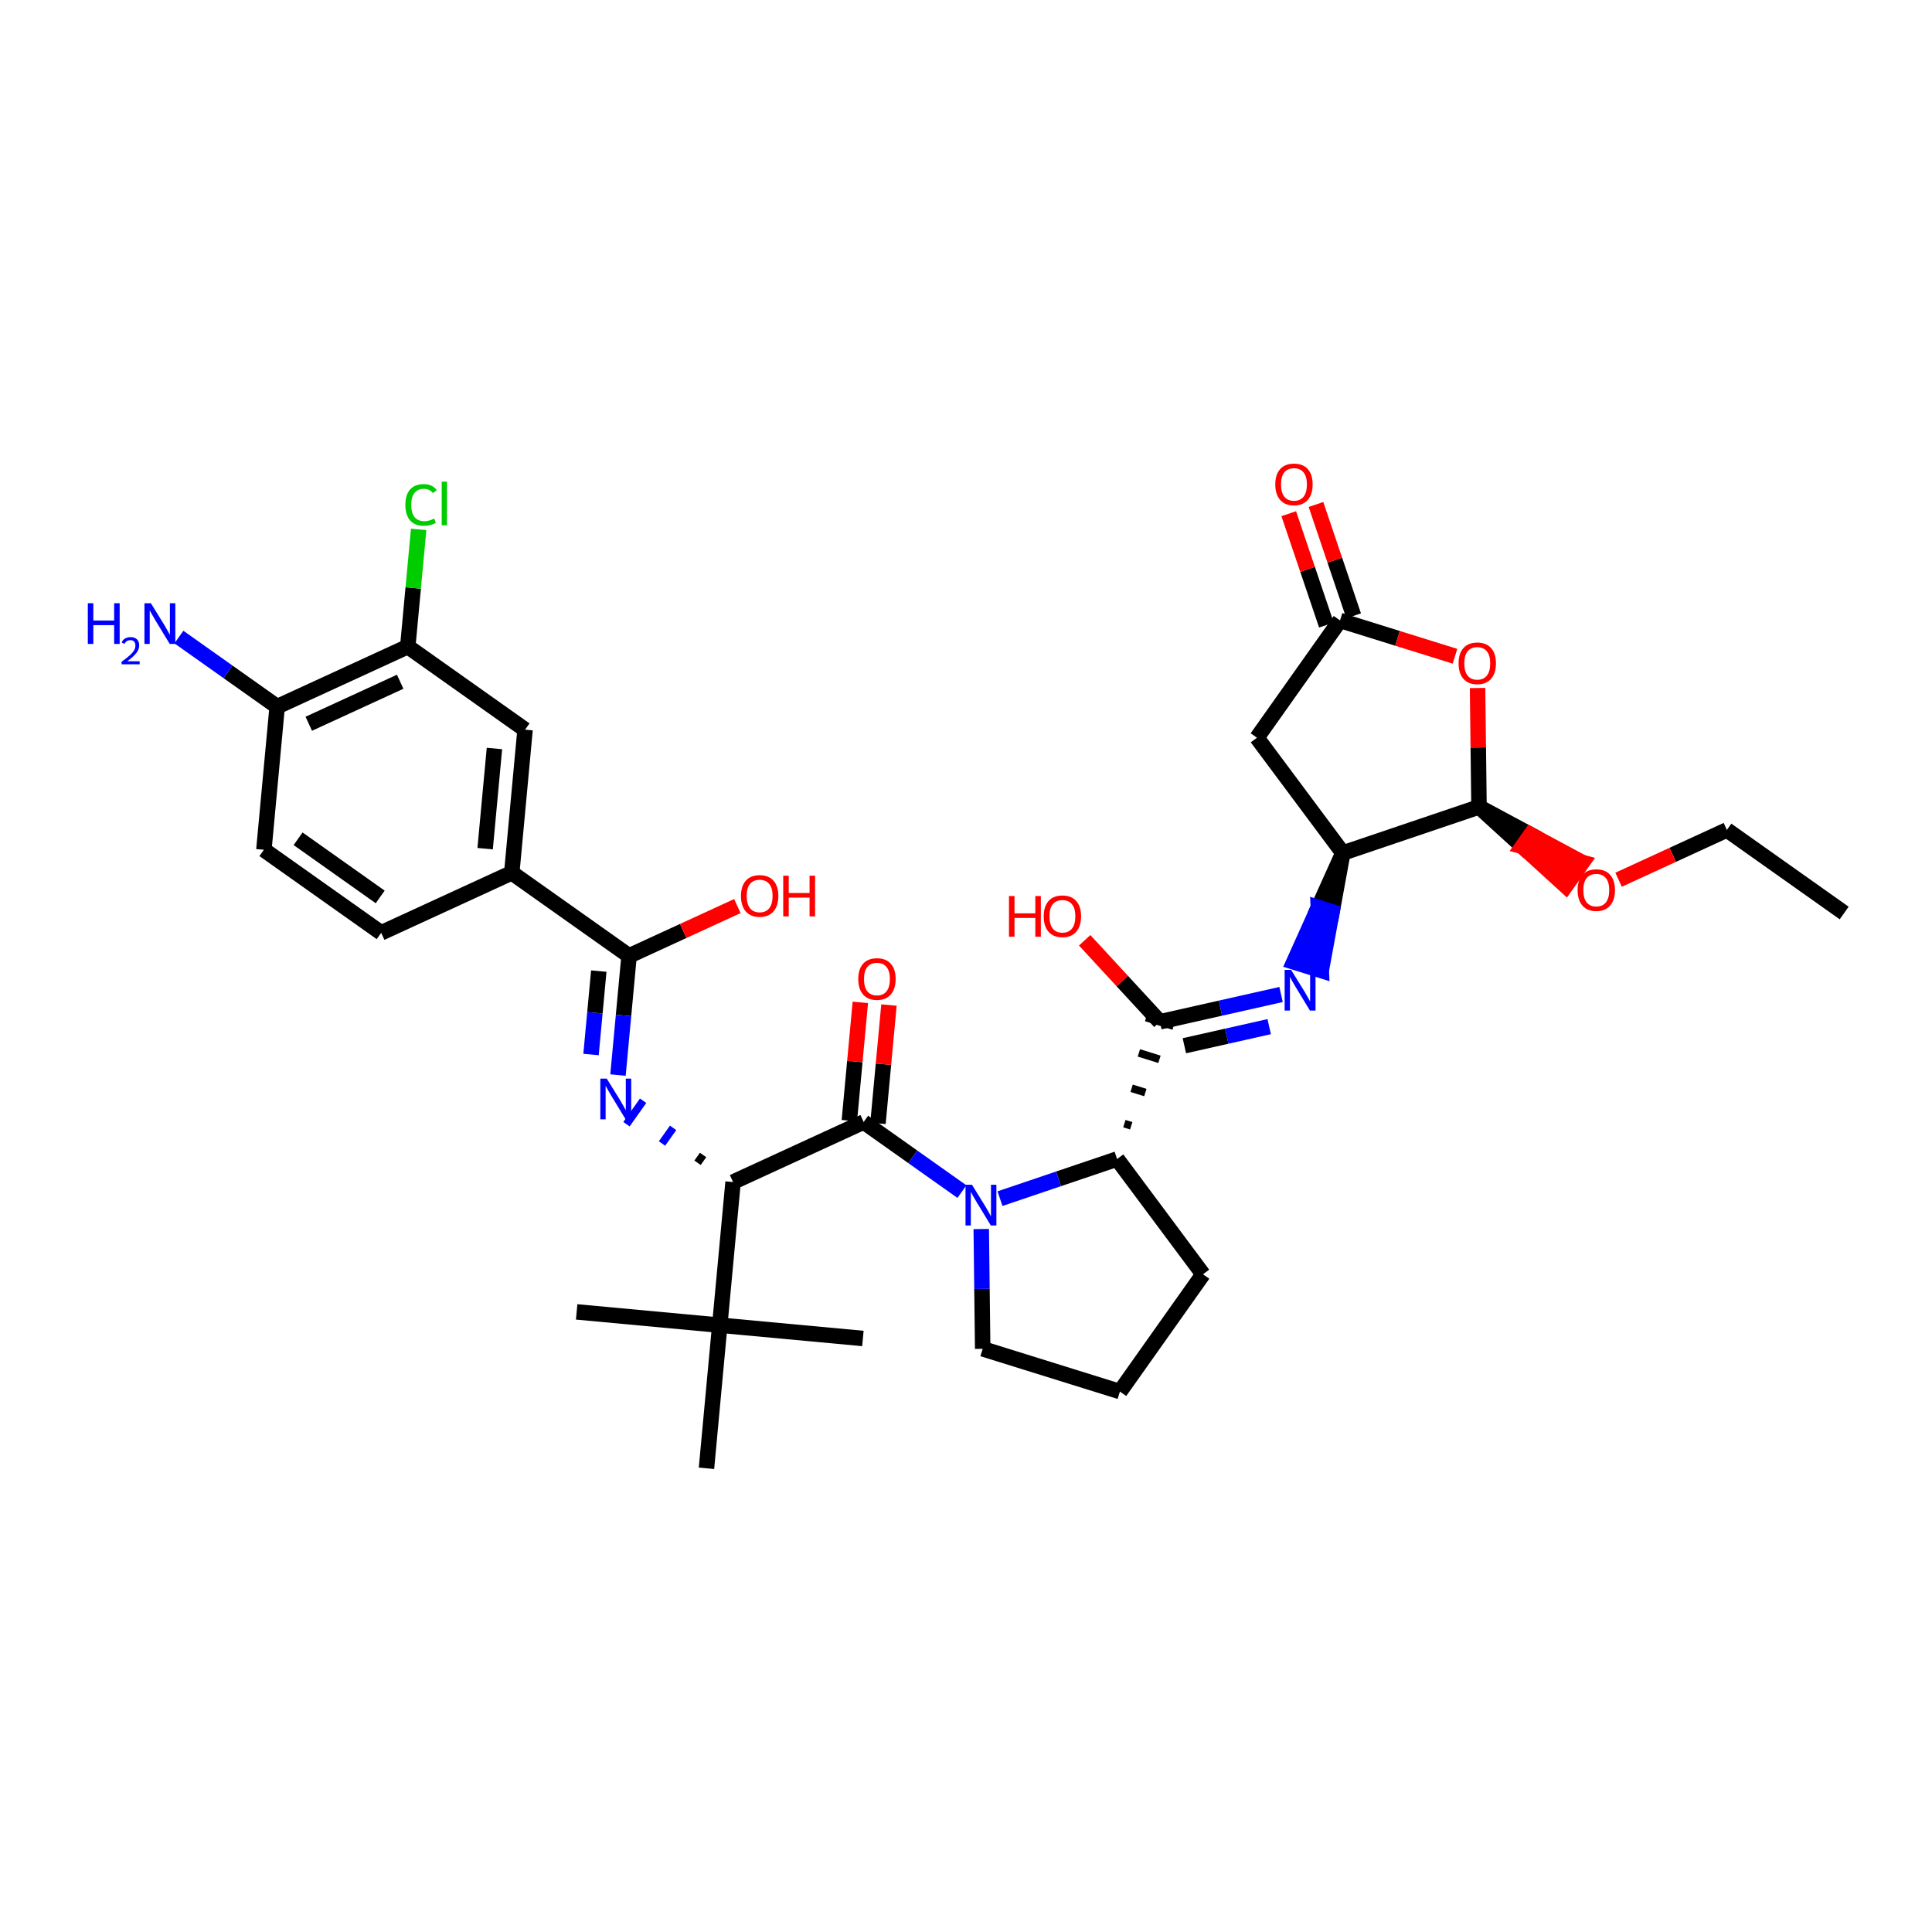<?xml version='1.0' encoding='iso-8859-1'?>
<svg version='1.1' baseProfile='full'
              xmlns='http://www.w3.org/2000/svg'
                      xmlns:rdkit='http://www.rdkit.org/xml'
                      xmlns:xlink='http://www.w3.org/1999/xlink'
                  xml:space='preserve'
width='250px' height='250px' viewBox='0 0 250 250'>
<!-- END OF HEADER -->
<rect style='opacity:1.0;fill:#FFFFFF;stroke:none' width='250' height='250' x='0' y='0'> </rect>
<path class='bond-0 atom-0 atom-4' d='M 238.636,118.144 L 223.458,107.394' style='fill:none;fill-rule:evenodd;stroke:#000000;stroke-width:2.0px;stroke-linecap:butt;stroke-linejoin:miter;stroke-opacity:1' />
<path class='bond-1 atom-1 atom-23' d='M 111.658,173.198 L 93.138,171.478' style='fill:none;fill-rule:evenodd;stroke:#000000;stroke-width:2.0px;stroke-linecap:butt;stroke-linejoin:miter;stroke-opacity:1' />
<path class='bond-2 atom-2 atom-23' d='M 74.619,169.758 L 93.138,171.478' style='fill:none;fill-rule:evenodd;stroke:#000000;stroke-width:2.0px;stroke-linecap:butt;stroke-linejoin:miter;stroke-opacity:1' />
<path class='bond-3 atom-3 atom-23' d='M 91.418,189.997 L 93.138,171.478' style='fill:none;fill-rule:evenodd;stroke:#000000;stroke-width:2.0px;stroke-linecap:butt;stroke-linejoin:miter;stroke-opacity:1' />
<path class='bond-4 atom-4 atom-33' d='M 223.458,107.394 L 216.45,110.617' style='fill:none;fill-rule:evenodd;stroke:#000000;stroke-width:2.0px;stroke-linecap:butt;stroke-linejoin:miter;stroke-opacity:1' />
<path class='bond-4 atom-4 atom-33' d='M 216.45,110.617 L 209.443,113.839' style='fill:none;fill-rule:evenodd;stroke:#FF0000;stroke-width:2.0px;stroke-linecap:butt;stroke-linejoin:miter;stroke-opacity:1' />
<path class='bond-5 atom-5 atom-6' d='M 144.917,180.069 L 155.667,164.891' style='fill:none;fill-rule:evenodd;stroke:#000000;stroke-width:2.0px;stroke-linecap:butt;stroke-linejoin:miter;stroke-opacity:1' />
<path class='bond-6 atom-5 atom-9' d='M 144.917,180.069 L 127.16,174.536' style='fill:none;fill-rule:evenodd;stroke:#000000;stroke-width:2.0px;stroke-linecap:butt;stroke-linejoin:miter;stroke-opacity:1' />
<path class='bond-7 atom-6 atom-16' d='M 155.667,164.891 L 144.553,149.977' style='fill:none;fill-rule:evenodd;stroke:#000000;stroke-width:2.0px;stroke-linecap:butt;stroke-linejoin:miter;stroke-opacity:1' />
<path class='bond-8 atom-7 atom-8' d='M 49.324,120.71 L 34.146,109.961' style='fill:none;fill-rule:evenodd;stroke:#000000;stroke-width:2.0px;stroke-linecap:butt;stroke-linejoin:miter;stroke-opacity:1' />
<path class='bond-8 atom-7 atom-8' d='M 49.197,116.062 L 38.572,108.537' style='fill:none;fill-rule:evenodd;stroke:#000000;stroke-width:2.0px;stroke-linecap:butt;stroke-linejoin:miter;stroke-opacity:1' />
<path class='bond-9 atom-7 atom-12' d='M 49.324,120.71 L 66.222,112.94' style='fill:none;fill-rule:evenodd;stroke:#000000;stroke-width:2.0px;stroke-linecap:butt;stroke-linejoin:miter;stroke-opacity:1' />
<path class='bond-10 atom-8 atom-14' d='M 34.146,109.961 L 35.866,91.441' style='fill:none;fill-rule:evenodd;stroke:#000000;stroke-width:2.0px;stroke-linecap:butt;stroke-linejoin:miter;stroke-opacity:1' />
<path class='bond-11 atom-9 atom-28' d='M 127.16,174.536 L 127.066,166.786' style='fill:none;fill-rule:evenodd;stroke:#000000;stroke-width:2.0px;stroke-linecap:butt;stroke-linejoin:miter;stroke-opacity:1' />
<path class='bond-11 atom-9 atom-28' d='M 127.066,166.786 L 126.973,159.037' style='fill:none;fill-rule:evenodd;stroke:#0000FF;stroke-width:2.0px;stroke-linecap:butt;stroke-linejoin:miter;stroke-opacity:1' />
<path class='bond-12 atom-10 atom-12' d='M 67.943,94.421 L 66.222,112.94' style='fill:none;fill-rule:evenodd;stroke:#000000;stroke-width:2.0px;stroke-linecap:butt;stroke-linejoin:miter;stroke-opacity:1' />
<path class='bond-12 atom-10 atom-12' d='M 63.981,96.855 L 62.776,109.818' style='fill:none;fill-rule:evenodd;stroke:#000000;stroke-width:2.0px;stroke-linecap:butt;stroke-linejoin:miter;stroke-opacity:1' />
<path class='bond-13 atom-10 atom-13' d='M 67.943,94.421 L 52.764,83.671' style='fill:none;fill-rule:evenodd;stroke:#000000;stroke-width:2.0px;stroke-linecap:butt;stroke-linejoin:miter;stroke-opacity:1' />
<path class='bond-14 atom-11 atom-15' d='M 162.65,95.462 L 173.764,110.376' style='fill:none;fill-rule:evenodd;stroke:#000000;stroke-width:2.0px;stroke-linecap:butt;stroke-linejoin:miter;stroke-opacity:1' />
<path class='bond-15 atom-11 atom-17' d='M 162.65,95.462 L 173.4,80.284' style='fill:none;fill-rule:evenodd;stroke:#000000;stroke-width:2.0px;stroke-linecap:butt;stroke-linejoin:miter;stroke-opacity:1' />
<path class='bond-16 atom-12 atom-19' d='M 66.222,112.94 L 81.401,123.69' style='fill:none;fill-rule:evenodd;stroke:#000000;stroke-width:2.0px;stroke-linecap:butt;stroke-linejoin:miter;stroke-opacity:1' />
<path class='bond-17 atom-13 atom-14' d='M 52.764,83.671 L 35.866,91.441' style='fill:none;fill-rule:evenodd;stroke:#000000;stroke-width:2.0px;stroke-linecap:butt;stroke-linejoin:miter;stroke-opacity:1' />
<path class='bond-17 atom-13 atom-14' d='M 51.784,88.216 L 39.955,93.655' style='fill:none;fill-rule:evenodd;stroke:#000000;stroke-width:2.0px;stroke-linecap:butt;stroke-linejoin:miter;stroke-opacity:1' />
<path class='bond-18 atom-13 atom-24' d='M 52.764,83.671 L 53.469,76.089' style='fill:none;fill-rule:evenodd;stroke:#000000;stroke-width:2.0px;stroke-linecap:butt;stroke-linejoin:miter;stroke-opacity:1' />
<path class='bond-18 atom-13 atom-24' d='M 53.469,76.089 L 54.173,68.507' style='fill:none;fill-rule:evenodd;stroke:#00CC00;stroke-width:2.0px;stroke-linecap:butt;stroke-linejoin:miter;stroke-opacity:1' />
<path class='bond-19 atom-14 atom-25' d='M 35.866,91.441 L 29.508,86.939' style='fill:none;fill-rule:evenodd;stroke:#000000;stroke-width:2.0px;stroke-linecap:butt;stroke-linejoin:miter;stroke-opacity:1' />
<path class='bond-19 atom-14 atom-25' d='M 29.508,86.939 L 23.15,82.436' style='fill:none;fill-rule:evenodd;stroke:#0000FF;stroke-width:2.0px;stroke-linecap:butt;stroke-linejoin:miter;stroke-opacity:1' />
<path class='bond-20 atom-15 atom-22' d='M 173.764,110.376 L 191.382,104.415' style='fill:none;fill-rule:evenodd;stroke:#000000;stroke-width:2.0px;stroke-linecap:butt;stroke-linejoin:miter;stroke-opacity:1' />
<path class='bond-21 atom-15 atom-26' d='M 173.764,110.376 L 170.592,117.429 L 172.368,117.982 Z' style='fill:#000000;fill-rule:evenodd;fill-opacity:1;stroke:#000000;stroke-width:2.0px;stroke-linecap:butt;stroke-linejoin:miter;stroke-opacity:1;' />
<path class='bond-21 atom-15 atom-26' d='M 170.592,117.429 L 170.972,125.588 L 167.42,124.481 Z' style='fill:#0000FF;fill-rule:evenodd;fill-opacity:1;stroke:#0000FF;stroke-width:2.0px;stroke-linecap:butt;stroke-linejoin:miter;stroke-opacity:1;' />
<path class='bond-21 atom-15 atom-26' d='M 170.592,117.429 L 172.368,117.982 L 170.972,125.588 Z' style='fill:#0000FF;fill-rule:evenodd;fill-opacity:1;stroke:#0000FF;stroke-width:2.0px;stroke-linecap:butt;stroke-linejoin:miter;stroke-opacity:1;' />
<path class='bond-22 atom-16 atom-20' d='M 146.38,145.676 L 145.492,145.399' style='fill:none;fill-rule:evenodd;stroke:#000000;stroke-width:1.0px;stroke-linecap:butt;stroke-linejoin:miter;stroke-opacity:1' />
<path class='bond-22 atom-16 atom-20' d='M 148.207,141.375 L 146.432,140.822' style='fill:none;fill-rule:evenodd;stroke:#000000;stroke-width:1.0px;stroke-linecap:butt;stroke-linejoin:miter;stroke-opacity:1' />
<path class='bond-22 atom-16 atom-20' d='M 150.035,137.074 L 147.371,136.244' style='fill:none;fill-rule:evenodd;stroke:#000000;stroke-width:1.0px;stroke-linecap:butt;stroke-linejoin:miter;stroke-opacity:1' />
<path class='bond-22 atom-16 atom-20' d='M 151.862,132.773 L 148.31,131.667' style='fill:none;fill-rule:evenodd;stroke:#000000;stroke-width:1.0px;stroke-linecap:butt;stroke-linejoin:miter;stroke-opacity:1' />
<path class='bond-23 atom-16 atom-28' d='M 144.553,149.977 L 136.975,152.541' style='fill:none;fill-rule:evenodd;stroke:#000000;stroke-width:2.0px;stroke-linecap:butt;stroke-linejoin:miter;stroke-opacity:1' />
<path class='bond-23 atom-16 atom-28' d='M 136.975,152.541 L 129.398,155.105' style='fill:none;fill-rule:evenodd;stroke:#0000FF;stroke-width:2.0px;stroke-linecap:butt;stroke-linejoin:miter;stroke-opacity:1' />
<path class='bond-24 atom-17 atom-29' d='M 175.161,79.688 L 172.724,72.484' style='fill:none;fill-rule:evenodd;stroke:#000000;stroke-width:2.0px;stroke-linecap:butt;stroke-linejoin:miter;stroke-opacity:1' />
<path class='bond-24 atom-17 atom-29' d='M 172.724,72.484 L 170.287,65.28' style='fill:none;fill-rule:evenodd;stroke:#FF0000;stroke-width:2.0px;stroke-linecap:butt;stroke-linejoin:miter;stroke-opacity:1' />
<path class='bond-24 atom-17 atom-29' d='M 171.638,80.88 L 169.2,73.676' style='fill:none;fill-rule:evenodd;stroke:#000000;stroke-width:2.0px;stroke-linecap:butt;stroke-linejoin:miter;stroke-opacity:1' />
<path class='bond-24 atom-17 atom-29' d='M 169.2,73.676 L 166.763,66.472' style='fill:none;fill-rule:evenodd;stroke:#FF0000;stroke-width:2.0px;stroke-linecap:butt;stroke-linejoin:miter;stroke-opacity:1' />
<path class='bond-25 atom-17 atom-34' d='M 173.4,80.284 L 180.837,82.602' style='fill:none;fill-rule:evenodd;stroke:#000000;stroke-width:2.0px;stroke-linecap:butt;stroke-linejoin:miter;stroke-opacity:1' />
<path class='bond-25 atom-17 atom-34' d='M 180.837,82.602 L 188.274,84.919' style='fill:none;fill-rule:evenodd;stroke:#FF0000;stroke-width:2.0px;stroke-linecap:butt;stroke-linejoin:miter;stroke-opacity:1' />
<path class='bond-26 atom-18 atom-21' d='M 94.859,152.958 L 111.757,145.188' style='fill:none;fill-rule:evenodd;stroke:#000000;stroke-width:2.0px;stroke-linecap:butt;stroke-linejoin:miter;stroke-opacity:1' />
<path class='bond-27 atom-18 atom-23' d='M 94.859,152.958 L 93.138,171.478' style='fill:none;fill-rule:evenodd;stroke:#000000;stroke-width:2.0px;stroke-linecap:butt;stroke-linejoin:miter;stroke-opacity:1' />
<path class='bond-28 atom-18 atom-27' d='M 90.978,149.451 L 90.262,150.463' style='fill:none;fill-rule:evenodd;stroke:#000000;stroke-width:1.0px;stroke-linecap:butt;stroke-linejoin:miter;stroke-opacity:1' />
<path class='bond-28 atom-18 atom-27' d='M 87.098,145.943 L 85.665,147.967' style='fill:none;fill-rule:evenodd;stroke:#0000FF;stroke-width:1.0px;stroke-linecap:butt;stroke-linejoin:miter;stroke-opacity:1' />
<path class='bond-28 atom-18 atom-27' d='M 83.218,142.435 L 81.068,145.471' style='fill:none;fill-rule:evenodd;stroke:#0000FF;stroke-width:1.0px;stroke-linecap:butt;stroke-linejoin:miter;stroke-opacity:1' />
<path class='bond-29 atom-19 atom-27' d='M 81.401,123.69 L 80.684,131.4' style='fill:none;fill-rule:evenodd;stroke:#000000;stroke-width:2.0px;stroke-linecap:butt;stroke-linejoin:miter;stroke-opacity:1' />
<path class='bond-29 atom-19 atom-27' d='M 80.684,131.4 L 79.968,139.11' style='fill:none;fill-rule:evenodd;stroke:#0000FF;stroke-width:2.0px;stroke-linecap:butt;stroke-linejoin:miter;stroke-opacity:1' />
<path class='bond-29 atom-19 atom-27' d='M 77.482,125.659 L 76.981,131.056' style='fill:none;fill-rule:evenodd;stroke:#000000;stroke-width:2.0px;stroke-linecap:butt;stroke-linejoin:miter;stroke-opacity:1' />
<path class='bond-29 atom-19 atom-27' d='M 76.981,131.056 L 76.479,136.453' style='fill:none;fill-rule:evenodd;stroke:#0000FF;stroke-width:2.0px;stroke-linecap:butt;stroke-linejoin:miter;stroke-opacity:1' />
<path class='bond-30 atom-19 atom-30' d='M 81.401,123.69 L 88.408,120.467' style='fill:none;fill-rule:evenodd;stroke:#000000;stroke-width:2.0px;stroke-linecap:butt;stroke-linejoin:miter;stroke-opacity:1' />
<path class='bond-30 atom-19 atom-30' d='M 88.408,120.467 L 95.416,117.245' style='fill:none;fill-rule:evenodd;stroke:#FF0000;stroke-width:2.0px;stroke-linecap:butt;stroke-linejoin:miter;stroke-opacity:1' />
<path class='bond-31 atom-20 atom-26' d='M 150.086,132.22 L 157.927,130.454' style='fill:none;fill-rule:evenodd;stroke:#000000;stroke-width:2.0px;stroke-linecap:butt;stroke-linejoin:miter;stroke-opacity:1' />
<path class='bond-31 atom-20 atom-26' d='M 157.927,130.454 L 165.768,128.688' style='fill:none;fill-rule:evenodd;stroke:#0000FF;stroke-width:2.0px;stroke-linecap:butt;stroke-linejoin:miter;stroke-opacity:1' />
<path class='bond-31 atom-20 atom-26' d='M 153.256,135.319 L 158.744,134.083' style='fill:none;fill-rule:evenodd;stroke:#000000;stroke-width:2.0px;stroke-linecap:butt;stroke-linejoin:miter;stroke-opacity:1' />
<path class='bond-31 atom-20 atom-26' d='M 158.744,134.083 L 164.233,132.846' style='fill:none;fill-rule:evenodd;stroke:#0000FF;stroke-width:2.0px;stroke-linecap:butt;stroke-linejoin:miter;stroke-opacity:1' />
<path class='bond-32 atom-20 atom-31' d='M 150.086,132.22 L 145.222,126.947' style='fill:none;fill-rule:evenodd;stroke:#000000;stroke-width:2.0px;stroke-linecap:butt;stroke-linejoin:miter;stroke-opacity:1' />
<path class='bond-32 atom-20 atom-31' d='M 145.222,126.947 L 140.357,121.674' style='fill:none;fill-rule:evenodd;stroke:#FF0000;stroke-width:2.0px;stroke-linecap:butt;stroke-linejoin:miter;stroke-opacity:1' />
<path class='bond-33 atom-21 atom-28' d='M 111.757,145.188 L 118.115,149.691' style='fill:none;fill-rule:evenodd;stroke:#000000;stroke-width:2.0px;stroke-linecap:butt;stroke-linejoin:miter;stroke-opacity:1' />
<path class='bond-33 atom-21 atom-28' d='M 118.115,149.691 L 124.473,154.194' style='fill:none;fill-rule:evenodd;stroke:#0000FF;stroke-width:2.0px;stroke-linecap:butt;stroke-linejoin:miter;stroke-opacity:1' />
<path class='bond-34 atom-21 atom-32' d='M 113.609,145.36 L 114.32,137.706' style='fill:none;fill-rule:evenodd;stroke:#000000;stroke-width:2.0px;stroke-linecap:butt;stroke-linejoin:miter;stroke-opacity:1' />
<path class='bond-34 atom-21 atom-32' d='M 114.32,137.706 L 115.031,130.051' style='fill:none;fill-rule:evenodd;stroke:#FF0000;stroke-width:2.0px;stroke-linecap:butt;stroke-linejoin:miter;stroke-opacity:1' />
<path class='bond-34 atom-21 atom-32' d='M 109.905,145.016 L 110.616,137.362' style='fill:none;fill-rule:evenodd;stroke:#000000;stroke-width:2.0px;stroke-linecap:butt;stroke-linejoin:miter;stroke-opacity:1' />
<path class='bond-34 atom-21 atom-32' d='M 110.616,137.362 L 111.327,129.707' style='fill:none;fill-rule:evenodd;stroke:#FF0000;stroke-width:2.0px;stroke-linecap:butt;stroke-linejoin:miter;stroke-opacity:1' />
<path class='bond-35 atom-22 atom-33' d='M 191.382,104.415 L 196.992,109.528 L 198.067,108.01 Z' style='fill:#000000;fill-rule:evenodd;fill-opacity:1;stroke:#000000;stroke-width:2.0px;stroke-linecap:butt;stroke-linejoin:miter;stroke-opacity:1;' />
<path class='bond-35 atom-22 atom-33' d='M 196.992,109.528 L 204.752,111.605 L 202.602,114.641 Z' style='fill:#FF0000;fill-rule:evenodd;fill-opacity:1;stroke:#FF0000;stroke-width:2.0px;stroke-linecap:butt;stroke-linejoin:miter;stroke-opacity:1;' />
<path class='bond-35 atom-22 atom-33' d='M 196.992,109.528 L 198.067,108.01 L 204.752,111.605 Z' style='fill:#FF0000;fill-rule:evenodd;fill-opacity:1;stroke:#FF0000;stroke-width:2.0px;stroke-linecap:butt;stroke-linejoin:miter;stroke-opacity:1;' />
<path class='bond-36 atom-22 atom-34' d='M 191.382,104.415 L 191.289,96.721' style='fill:none;fill-rule:evenodd;stroke:#000000;stroke-width:2.0px;stroke-linecap:butt;stroke-linejoin:miter;stroke-opacity:1' />
<path class='bond-36 atom-22 atom-34' d='M 191.289,96.721 L 191.195,89.027' style='fill:none;fill-rule:evenodd;stroke:#FF0000;stroke-width:2.0px;stroke-linecap:butt;stroke-linejoin:miter;stroke-opacity:1' />
<path  class='atom-24' d='M 52.454 65.334
Q 52.454 64.025, 53.064 63.34
Q 53.681 62.648, 54.849 62.648
Q 55.935 62.648, 56.516 63.415
L 56.025 63.816
Q 55.601 63.258, 54.849 63.258
Q 54.053 63.258, 53.629 63.794
Q 53.212 64.322, 53.212 65.334
Q 53.212 66.376, 53.644 66.911
Q 54.083 67.447, 54.931 67.447
Q 55.511 67.447, 56.188 67.097
L 56.397 67.655
Q 56.121 67.834, 55.705 67.938
Q 55.288 68.042, 54.827 68.042
Q 53.681 68.042, 53.064 67.343
Q 52.454 66.644, 52.454 65.334
' fill='#00CC00'/>
<path  class='atom-24' d='M 57.156 62.328
L 57.84 62.328
L 57.84 67.975
L 57.156 67.975
L 57.156 62.328
' fill='#00CC00'/>
<path  class='atom-25' d='M 11.364 78.058
L 12.078 78.058
L 12.078 80.297
L 14.771 80.297
L 14.771 78.058
L 15.485 78.058
L 15.485 83.325
L 14.771 83.325
L 14.771 80.893
L 12.078 80.893
L 12.078 83.325
L 11.364 83.325
L 11.364 78.058
' fill='#0000FF'/>
<path  class='atom-25' d='M 15.741 83.141
Q 15.868 82.812, 16.173 82.63
Q 16.477 82.443, 16.899 82.443
Q 17.425 82.443, 17.719 82.728
Q 18.014 83.013, 18.014 83.519
Q 18.014 84.034, 17.631 84.515
Q 17.253 84.997, 16.467 85.566
L 18.073 85.566
L 18.073 85.959
L 15.731 85.959
L 15.731 85.63
Q 16.379 85.168, 16.762 84.825
Q 17.15 84.481, 17.336 84.172
Q 17.523 83.862, 17.523 83.543
Q 17.523 83.209, 17.356 83.023
Q 17.189 82.836, 16.899 82.836
Q 16.619 82.836, 16.433 82.949
Q 16.246 83.062, 16.114 83.312
L 15.741 83.141
' fill='#0000FF'/>
<path  class='atom-25' d='M 19.524 78.058
L 21.25 80.848
Q 21.421 81.123, 21.696 81.622
Q 21.971 82.12, 21.986 82.15
L 21.986 78.058
L 22.685 78.058
L 22.685 83.325
L 21.964 83.325
L 20.111 80.275
Q 19.896 79.918, 19.665 79.509
Q 19.442 79.1, 19.375 78.973
L 19.375 83.325
L 18.69 83.325
L 18.69 78.058
L 19.524 78.058
' fill='#0000FF'/>
<path  class='atom-26' d='M 167.066 125.499
L 168.792 128.289
Q 168.963 128.565, 169.239 129.063
Q 169.514 129.561, 169.529 129.591
L 169.529 125.499
L 170.228 125.499
L 170.228 130.767
L 169.507 130.767
L 167.654 127.716
Q 167.438 127.359, 167.208 126.95
Q 166.984 126.541, 166.918 126.414
L 166.918 130.767
L 166.233 130.767
L 166.233 125.499
L 167.066 125.499
' fill='#0000FF'/>
<path  class='atom-27' d='M 78.516 139.575
L 80.242 142.365
Q 80.413 142.64, 80.688 143.139
Q 80.964 143.637, 80.979 143.667
L 80.979 139.575
L 81.678 139.575
L 81.678 144.843
L 80.956 144.843
L 79.104 141.792
Q 78.888 141.435, 78.657 141.026
Q 78.434 140.617, 78.367 140.49
L 78.367 144.843
L 77.683 144.843
L 77.683 139.575
L 78.516 139.575
' fill='#0000FF'/>
<path  class='atom-28' d='M 125.771 153.304
L 127.497 156.094
Q 127.668 156.369, 127.943 156.868
Q 128.218 157.366, 128.233 157.396
L 128.233 153.304
L 128.933 153.304
L 128.933 158.572
L 128.211 158.572
L 126.358 155.521
Q 126.143 155.164, 125.912 154.755
Q 125.689 154.346, 125.622 154.219
L 125.622 158.572
L 124.937 158.572
L 124.937 153.304
L 125.771 153.304
' fill='#0000FF'/>
<path  class='atom-29' d='M 165.021 62.681
Q 165.021 61.416, 165.646 60.71
Q 166.271 60.003, 167.439 60.003
Q 168.607 60.003, 169.232 60.71
Q 169.856 61.416, 169.856 62.681
Q 169.856 63.961, 169.224 64.69
Q 168.592 65.411, 167.439 65.411
Q 166.278 65.411, 165.646 64.69
Q 165.021 63.968, 165.021 62.681
M 167.439 64.816
Q 168.242 64.816, 168.674 64.281
Q 169.112 63.737, 169.112 62.681
Q 169.112 61.647, 168.674 61.126
Q 168.242 60.598, 167.439 60.598
Q 166.635 60.598, 166.196 61.119
Q 165.765 61.639, 165.765 62.681
Q 165.765 63.745, 166.196 64.281
Q 166.635 64.816, 167.439 64.816
' fill='#FF0000'/>
<path  class='atom-30' d='M 95.881 115.934
Q 95.881 114.67, 96.506 113.963
Q 97.131 113.256, 98.299 113.256
Q 99.467 113.256, 100.092 113.963
Q 100.717 114.67, 100.717 115.934
Q 100.717 117.214, 100.084 117.943
Q 99.452 118.665, 98.299 118.665
Q 97.138 118.665, 96.506 117.943
Q 95.881 117.222, 95.881 115.934
M 98.299 118.07
Q 99.102 118.07, 99.534 117.534
Q 99.973 116.991, 99.973 115.934
Q 99.973 114.9, 99.534 114.38
Q 99.102 113.851, 98.299 113.851
Q 97.496 113.851, 97.056 114.372
Q 96.625 114.893, 96.625 115.934
Q 96.625 116.998, 97.056 117.534
Q 97.496 118.07, 98.299 118.07
' fill='#FF0000'/>
<path  class='atom-30' d='M 101.349 113.316
L 102.063 113.316
L 102.063 115.555
L 104.757 115.555
L 104.757 113.316
L 105.471 113.316
L 105.471 118.583
L 104.757 118.583
L 104.757 116.15
L 102.063 116.15
L 102.063 118.583
L 101.349 118.583
L 101.349 113.316
' fill='#FF0000'/>
<path  class='atom-31' d='M 130.563 115.946
L 131.277 115.946
L 131.277 118.185
L 133.97 118.185
L 133.97 115.946
L 134.685 115.946
L 134.685 121.213
L 133.97 121.213
L 133.97 118.78
L 131.277 118.78
L 131.277 121.213
L 130.563 121.213
L 130.563 115.946
' fill='#FF0000'/>
<path  class='atom-31' d='M 135.057 118.564
Q 135.057 117.3, 135.682 116.593
Q 136.306 115.886, 137.475 115.886
Q 138.643 115.886, 139.267 116.593
Q 139.892 117.3, 139.892 118.564
Q 139.892 119.844, 139.26 120.573
Q 138.628 121.295, 137.475 121.295
Q 136.314 121.295, 135.682 120.573
Q 135.057 119.852, 135.057 118.564
M 137.475 120.7
Q 138.278 120.7, 138.709 120.164
Q 139.148 119.621, 139.148 118.564
Q 139.148 117.53, 138.709 117.01
Q 138.278 116.481, 137.475 116.481
Q 136.671 116.481, 136.232 117.002
Q 135.801 117.523, 135.801 118.564
Q 135.801 119.628, 136.232 120.164
Q 136.671 120.7, 137.475 120.7
' fill='#FF0000'/>
<path  class='atom-32' d='M 111.059 126.684
Q 111.059 125.419, 111.684 124.712
Q 112.309 124.006, 113.477 124.006
Q 114.645 124.006, 115.27 124.712
Q 115.895 125.419, 115.895 126.684
Q 115.895 127.964, 115.263 128.693
Q 114.63 129.414, 113.477 129.414
Q 112.317 129.414, 111.684 128.693
Q 111.059 127.971, 111.059 126.684
M 113.477 128.819
Q 114.281 128.819, 114.712 128.283
Q 115.151 127.74, 115.151 126.684
Q 115.151 125.65, 114.712 125.129
Q 114.281 124.601, 113.477 124.601
Q 112.674 124.601, 112.235 125.122
Q 111.803 125.642, 111.803 126.684
Q 111.803 127.748, 112.235 128.283
Q 112.674 128.819, 113.477 128.819
' fill='#FF0000'/>
<path  class='atom-33' d='M 204.142 115.179
Q 204.142 113.915, 204.767 113.208
Q 205.392 112.501, 206.56 112.501
Q 207.728 112.501, 208.353 113.208
Q 208.978 113.915, 208.978 115.179
Q 208.978 116.459, 208.345 117.188
Q 207.713 117.91, 206.56 117.91
Q 205.399 117.91, 204.767 117.188
Q 204.142 116.466, 204.142 115.179
M 206.56 117.314
Q 207.363 117.314, 207.795 116.779
Q 208.234 116.236, 208.234 115.179
Q 208.234 114.145, 207.795 113.624
Q 207.363 113.096, 206.56 113.096
Q 205.756 113.096, 205.317 113.617
Q 204.886 114.138, 204.886 115.179
Q 204.886 116.243, 205.317 116.779
Q 205.756 117.314, 206.56 117.314
' fill='#FF0000'/>
<path  class='atom-34' d='M 188.739 85.832
Q 188.739 84.567, 189.364 83.861
Q 189.989 83.154, 191.157 83.154
Q 192.325 83.154, 192.95 83.861
Q 193.575 84.567, 193.575 85.832
Q 193.575 87.112, 192.942 87.841
Q 192.31 88.562, 191.157 88.562
Q 189.996 88.562, 189.364 87.841
Q 188.739 87.119, 188.739 85.832
M 191.157 87.967
Q 191.96 87.967, 192.392 87.432
Q 192.831 86.888, 192.831 85.832
Q 192.831 84.798, 192.392 84.277
Q 191.96 83.749, 191.157 83.749
Q 190.353 83.749, 189.914 84.27
Q 189.483 84.79, 189.483 85.832
Q 189.483 86.896, 189.914 87.432
Q 190.353 87.967, 191.157 87.967
' fill='#FF0000'/>
</svg>
